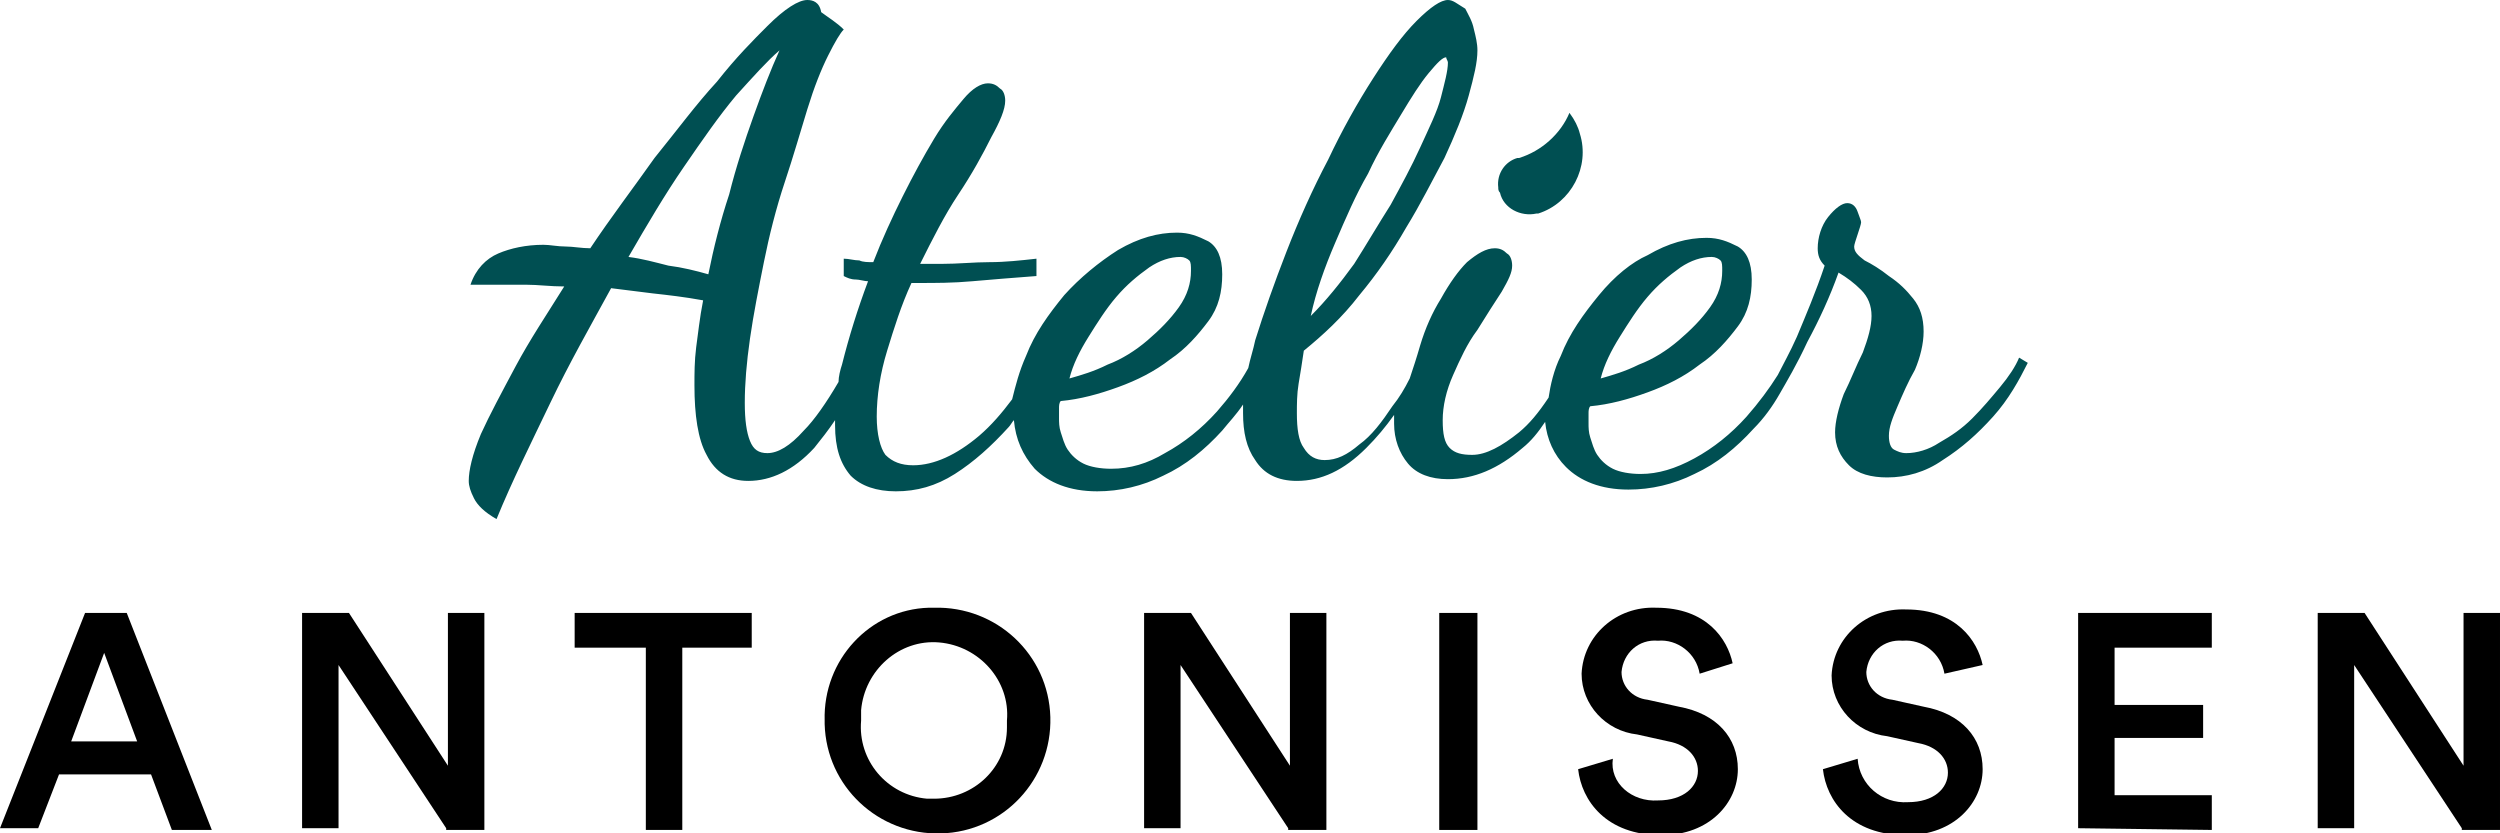 <?xml version="1.0" encoding="utf-8"?>
<!-- Generator: Adobe Illustrator 26.5.0, SVG Export Plug-In . SVG Version: 6.00 Build 0)  -->
<svg version="1.1" id="Laag_1" xmlns="http://www.w3.org/2000/svg" xmlns:xlink="http://www.w3.org/1999/xlink" x="0px" y="0px"
	 viewBox="0 0 144 48" style="enable-background:new 0 0 144 48;" xml:space="preserve">
<style type="text/css">
	.st0{fill:none;}
	.st1{fill:#004F52;}
</style>
<g id="Group_115" transform="translate(0 37.205)">
	<path id="Path_2944" d="M8.7,7.4H3.4l-1.2,3.1H0L4.9-1.9h2.4l4.9,12.5H9.9L8.7,7.4z M4.1,5.5h3.8L6,0.4L4.1,5.5L4.1,5.5z"/>
	<path id="Path_2945" d="M25.7,10.5l-6.2-9.4v9.4h-2.1V-1.9h2.7l5.7,8.8v-8.8h2.1v12.5h-2.2V10.5z"/>
	<path id="Path_2946" d="M39.3,0.1v10.5h-2.1V0.1h-4.1v-2h10.2v2L39.3,0.1L39.3,0.1z"/>
	<path id="Path_2947" d="M53.8-2.2c3.6-0.1,6.6,2.7,6.7,6.3c0.1,3.6-2.7,6.6-6.3,6.7c-3.6,0.1-6.6-2.7-6.7-6.3c0-0.1,0-0.1,0-0.2
		c-0.1-3.5,2.6-6.4,6-6.5C53.6-2.2,53.7-2.2,53.8-2.2z M53.8,8.8C56.1,8.8,58,7,58,4.7c0-0.1,0-0.3,0-0.4C58.2,2,56.4,0,54.1-0.2
		c-2.3-0.2-4.3,1.6-4.5,3.9c0,0.2,0,0.4,0,0.6c-0.2,2.3,1.5,4.3,3.8,4.5C53.5,8.8,53.7,8.8,53.8,8.8L53.8,8.8z"/>
	<path id="Path_2948" d="M74.2,10.5L68,1.1v9.4h-2.1V-1.9h2.7l5.7,8.8v-8.8h2.1v12.5h-2.2V10.5z"/>
	<path id="Path_2949" d="M82.9,10.5V-1.9h2.2v12.5h-2.2V10.5z"/>
	<path id="Path_2950" d="M97.9,1.6c-0.2-1.2-1.3-2-2.4-1.9c-1.1-0.1-2,0.7-2.1,1.8l0,0c0,0.8,0.6,1.5,1.5,1.6l1.8,0.4
		c2.2,0.4,3.4,1.8,3.4,3.6c0,1.9-1.6,3.8-4.4,3.8c-3.2,0-4.6-2-4.8-3.8l2-0.6C92.7,7.9,94,9,95.5,8.9c1.5,0,2.3-0.8,2.3-1.7
		c0-0.8-0.6-1.5-1.7-1.7l-1.8-0.4c-1.8-0.2-3.2-1.7-3.2-3.5c0.1-2.2,2-3.9,4.3-3.8c2.9,0,4.1,1.8,4.4,3.2L97.9,1.6L97.9,1.6z"/>
	<path id="Path_2951" d="M112,1.6c-0.2-1.2-1.3-2-2.4-1.9c-1.1-0.1-2,0.7-2.1,1.8l0,0c0,0.8,0.6,1.5,1.5,1.6l1.8,0.4
		c2.2,0.4,3.4,1.8,3.4,3.6c0,1.9-1.6,3.8-4.4,3.8c-3.2,0-4.6-2-4.8-3.8l2-0.6c0.1,1.5,1.4,2.6,2.9,2.5c1.5,0,2.3-0.8,2.3-1.7
		c0-0.8-0.6-1.5-1.7-1.7l-1.8-0.4c-1.8-0.2-3.2-1.7-3.2-3.5c0.1-2.2,2-3.9,4.3-3.8c2.9,0,4.1,1.8,4.4,3.2L112,1.6L112,1.6z"/>
	<path id="Path_2952" d="M119.7,10.5V-1.9h7.7v2h-5.6v3.3h5.1v1.9h-5.1v3.3h5.6v2L119.7,10.5L119.7,10.5z"/>
	<path id="Path_2953" d="M141.8,10.5l-6.2-9.4v9.4h-2.1V-1.9h2.7l5.7,8.8v-8.8h2.1v12.5h-2.2V10.5z"/>
</g>
<path class="st0" d="M86.6,10.7c0.4,0.2,0.8,0.3,1.2,0.3c0.6,0,1.2-0.2,1.8-0.7c0.5-0.5,0.8-0.9,0.8-1.5c0-0.5-0.1-0.8-0.4-1
	s-0.6-0.3-1-0.3c-0.7,0-1.3,0.2-2,0.6c-0.6,0.4-0.9,0.9-0.9,1.5C86.1,10.1,86.3,10.5,86.6,10.7z"/>
<path class="st1" d="M116.3,20.6c-0.2,0.5-0.6,1.1-1.1,1.7s-1,1.2-1.6,1.8c-0.6,0.6-1.2,1-1.9,1.4c-0.6,0.4-1.3,0.6-1.9,0.6
	c-0.3,0-0.5-0.1-0.7-0.2s-0.3-0.4-0.3-0.8c0-0.5,0.2-1,0.5-1.7s0.6-1.4,1-2.1c0.3-0.7,0.5-1.5,0.5-2.2c0-0.8-0.2-1.4-0.6-1.9
	s-0.8-0.9-1.4-1.3c-0.5-0.4-1-0.7-1.4-0.9c-0.4-0.3-0.6-0.5-0.6-0.8c0-0.1,0.1-0.4,0.2-0.7s0.2-0.6,0.2-0.7c0-0.1-0.1-0.3-0.2-0.6
	s-0.3-0.5-0.6-0.5c-0.3,0-0.7,0.3-1.1,0.8s-0.6,1.2-0.6,1.8c0,0.4,0.1,0.7,0.4,1c-0.5,1.5-1.1,2.9-1.6,4.1c-0.4,0.9-0.8,1.6-1.1,2.2
	c-0.5,0.8-1.1,1.6-1.8,2.4c-0.9,1-1.9,1.8-3,2.4s-2.1,0.9-3.1,0.9c-0.6,0-1.2-0.1-1.6-0.3c-0.4-0.2-0.7-0.5-0.9-0.8
	c-0.2-0.3-0.3-0.7-0.4-1s-0.1-0.6-0.1-0.8c0-0.2,0-0.4,0-0.6c0-0.1,0-0.3,0.1-0.4c1.1-0.1,2.2-0.4,3.3-0.8c1.1-0.4,2.1-0.9,3-1.6
	c0.9-0.6,1.6-1.4,2.2-2.2c0.6-0.8,0.8-1.7,0.8-2.7s-0.3-1.6-0.8-1.9c-0.6-0.3-1.1-0.5-1.8-0.5c-1.1,0-2.2,0.3-3.4,1
	C94,15.1,93,15.9,92.1,17s-1.7,2.2-2.2,3.5c-0.4,0.8-0.6,1.7-0.7,2.4c-0.6,0.9-1.1,1.5-1.7,2c-1,0.8-1.9,1.3-2.7,1.3
	c-0.6,0-1-0.1-1.3-0.4s-0.4-0.8-0.4-1.6c0-0.8,0.2-1.7,0.6-2.6s0.8-1.8,1.4-2.6c0.5-0.8,1-1.6,1.4-2.2c0.4-0.7,0.6-1.1,0.6-1.5
	c0-0.3-0.1-0.6-0.3-0.7c-0.2-0.2-0.4-0.3-0.7-0.3c-0.5,0-1,0.3-1.6,0.8c-0.5,0.5-1,1.2-1.5,2.1c-0.5,0.8-0.9,1.7-1.2,2.7
	c-0.2,0.7-0.4,1.3-0.6,1.9c-0.3,0.6-0.6,1.1-1,1.6c-0.6,0.9-1.2,1.7-1.9,2.2c-0.7,0.6-1.3,0.9-2,0.9c-0.5,0-0.9-0.2-1.2-0.7
	c-0.3-0.4-0.4-1.1-0.4-2c0-0.5,0-1.1,0.1-1.7s0.2-1.2,0.3-1.9c1.1-0.9,2.2-1.9,3.2-3.2c1-1.2,1.9-2.5,2.7-3.9c0.8-1.3,1.5-2.7,2.2-4
	c0.6-1.3,1.1-2.5,1.4-3.6s0.5-1.9,0.5-2.6c0-0.4-0.1-0.8-0.2-1.2c-0.1-0.5-0.3-0.8-0.5-1.2c-0.5-0.3-0.7-0.5-1-0.5
	c-0.4,0-1,0.4-1.8,1.2S80,3.1,79.1,4.5s-1.8,3-2.6,4.7c-0.9,1.7-1.7,3.5-2.4,5.3c-0.7,1.8-1.3,3.5-1.8,5.1c-0.1,0.5-0.3,1.1-0.4,1.6
	c-0.5,0.9-1.1,1.7-1.8,2.5c-0.9,1-1.9,1.8-3,2.4c-1,0.6-2,0.9-3.1,0.9c-0.6,0-1.2-0.1-1.6-0.3c-0.4-0.2-0.7-0.5-0.9-0.8
	s-0.3-0.7-0.4-1C61,24.6,61,24.3,61,24.1c0-0.2,0-0.4,0-0.6c0-0.1,0-0.3,0.1-0.4c1.1-0.1,2.2-0.4,3.3-0.8c1.1-0.4,2.1-0.9,3-1.6
	c0.9-0.6,1.6-1.4,2.2-2.2c0.6-0.8,0.8-1.7,0.8-2.7s-0.3-1.6-0.8-1.9c-0.6-0.3-1.1-0.5-1.8-0.5c-1.1,0-2.2,0.3-3.4,1
	c-1.1,0.7-2.2,1.6-3.1,2.6c-0.9,1.1-1.7,2.2-2.2,3.5c-0.4,0.9-0.6,1.7-0.8,2.5c-0.6,0.8-1.2,1.5-1.9,2.1c-1.3,1.1-2.6,1.7-3.8,1.7
	c-0.7,0-1.2-0.2-1.6-0.6c-0.3-0.4-0.5-1.2-0.5-2.2c0-1.2,0.2-2.5,0.6-3.8c0.4-1.3,0.8-2.6,1.4-3.9c0.1,0,0.2,0,0.2,0
	c0.1,0,0.2,0,0.2,0c1,0,2,0,3.1-0.1s2.4-0.2,3.7-0.3v-1c-0.9,0.1-1.8,0.2-2.7,0.2s-1.8,0.1-2.8,0.1c-0.2,0-0.4,0-0.6,0
	c-0.2,0-0.4,0-0.6,0c0.7-1.4,1.4-2.8,2.2-4s1.4-2.3,1.9-3.3c0.5-0.9,0.8-1.6,0.8-2.1c0-0.3-0.1-0.6-0.3-0.7
	c-0.2-0.2-0.4-0.3-0.7-0.3c-0.4,0-0.9,0.3-1.4,0.9S54.4,7,53.8,8c-0.6,1-1.2,2.1-1.8,3.3s-1.2,2.5-1.7,3.8c-0.3,0-0.6,0-0.8-0.1
	c-0.3,0-0.6-0.1-0.9-0.1v1c0.2,0.1,0.4,0.2,0.7,0.2c0.2,0,0.5,0.1,0.7,0.1c-0.6,1.6-1.1,3.2-1.5,4.8c-0.1,0.3-0.2,0.7-0.2,1
	c-0.7,1.2-1.4,2.2-2,2.8c-0.8,0.9-1.5,1.3-2.1,1.3c-0.5,0-0.8-0.2-1-0.7s-0.3-1.2-0.3-2.2c0-1.1,0.1-2.3,0.3-3.7
	c0.2-1.4,0.5-2.9,0.8-4.4s0.7-3.1,1.2-4.6s0.9-2.9,1.3-4.2C46.9,5,47.3,4,47.7,3.2s0.7-1.3,0.9-1.5c-0.4-0.4-0.9-0.7-1.3-1
	C47.2,0.1,46.8,0,46.5,0c-0.5,0-1.3,0.5-2.3,1.5c-0.8,0.8-1.8,1.8-2.9,3.2C40.1,6,39,7.5,37.7,9.1c-1.2,1.7-2.5,3.4-3.7,5.2
	c-0.5,0-1-0.1-1.4-0.1c-0.5,0-0.9-0.1-1.3-0.1c-1,0-1.9,0.2-2.6,0.5s-1.3,0.9-1.6,1.8H28c0.9,0,1.6,0,2.3,0c0.7,0,1.4,0.1,2.2,0.1
	c-1,1.6-2,3.1-2.8,4.6s-1.5,2.8-2,3.9c-0.5,1.2-0.7,2.1-0.7,2.7c0,0.3,0.1,0.6,0.3,1c0.2,0.4,0.6,0.8,1.3,1.2c0.9-2.2,2-4.4,3.1-6.7
	s2.3-4.4,3.5-6.6c0.8,0.1,1.6,0.2,2.4,0.3c0.9,0.1,1.8,0.2,2.9,0.4c-0.2,1-0.3,2-0.4,2.7C40,20.8,40,21.5,40,22.2
	c0,1.7,0.2,3.1,0.7,4c0.5,1,1.3,1.5,2.4,1.5c1.3,0,2.6-0.6,3.8-1.9c0.4-0.5,0.8-1,1.2-1.6c0,0.1,0,0.2,0,0.3c0,1.3,0.3,2.2,0.9,2.9
	c0.6,0.6,1.5,0.9,2.6,0.9c1.2,0,2.3-0.3,3.4-1c1.1-0.7,2.1-1.6,3.1-2.7c0.1-0.1,0.2-0.3,0.3-0.4c0.1,1.1,0.5,2,1.2,2.8
	c0.8,0.8,2,1.3,3.6,1.3c1.3,0,2.6-0.3,3.8-0.9c1.3-0.6,2.4-1.5,3.4-2.6c0.4-0.5,0.8-0.9,1.2-1.5c0,0.2,0,0.4,0,0.5
	c0,1.1,0.2,2,0.7,2.7c0.5,0.8,1.3,1.2,2.4,1.2c1.4,0,2.7-0.6,4-1.9c0.6-0.6,1.1-1.2,1.6-1.9c0,0.2,0,0.4,0,0.5
	c0,0.9,0.3,1.7,0.8,2.3c0.5,0.6,1.3,0.9,2.3,0.9c1.5,0,2.9-0.6,4.3-1.8c0.5-0.4,0.9-0.9,1.3-1.5c0.1,1,0.5,1.9,1.2,2.6
	c0.8,0.8,2,1.3,3.6,1.3c1.3,0,2.6-0.3,3.8-0.9c1.3-0.6,2.4-1.5,3.4-2.6c0.6-0.6,1.1-1.3,1.5-2l0,0c0.4-0.7,1-1.7,1.6-3
	c0.7-1.3,1.3-2.6,1.8-4c0.5,0.3,0.9,0.6,1.3,1s0.6,0.9,0.6,1.5s-0.2,1.3-0.5,2.1c-0.4,0.8-0.7,1.6-1.1,2.4c-0.3,0.8-0.5,1.6-0.5,2.2
	c0,0.8,0.3,1.4,0.8,1.9s1.3,0.7,2.2,0.7c1.1,0,2.2-0.3,3.2-1c1.1-0.7,2-1.5,2.9-2.5s1.5-2.1,2-3.1L116.3,20.6z M93.3,19.4
	c0.5-0.8,1-1.6,1.6-2.3c0.6-0.7,1.2-1.2,1.9-1.7c0.6-0.4,1.2-0.6,1.8-0.6c0.2,0,0.4,0.1,0.5,0.2c0.1,0.1,0.1,0.3,0.1,0.6
	c0,0.7-0.2,1.4-0.7,2.1s-1.1,1.3-1.8,1.9c-0.7,0.6-1.5,1.1-2.3,1.4c-0.8,0.4-1.5,0.6-2.2,0.8C92.4,21,92.8,20.2,93.3,19.4z M76.9,14
	c0.6-1.4,1.2-2.8,1.9-4c0.6-1.3,1.3-2.4,1.9-3.4s1.1-1.8,1.6-2.4s0.8-0.9,1-0.9c0,0.1,0.1,0.2,0.1,0.3c0,0.5-0.2,1.2-0.4,2
	s-0.7,1.8-1.2,2.9s-1.1,2.2-1.7,3.3c-0.7,1.1-1.4,2.3-2.1,3.4c-0.8,1.1-1.6,2.1-2.5,3C75.8,16.8,76.3,15.4,76.9,14z M62.7,19.4
	c0.5-0.8,1-1.6,1.6-2.3c0.6-0.7,1.2-1.2,1.9-1.7c0.6-0.4,1.2-0.6,1.8-0.6c0.2,0,0.4,0.1,0.5,0.2c0.1,0.1,0.1,0.3,0.1,0.6
	c0,0.7-0.2,1.4-0.7,2.1s-1.1,1.3-1.8,1.9c-0.7,0.6-1.5,1.1-2.3,1.4c-0.8,0.4-1.5,0.6-2.2,0.8C61.8,21,62.2,20.2,62.7,19.4z
	 M40.8,15.8c-0.7-0.2-1.5-0.4-2.3-0.5c-0.8-0.2-1.5-0.4-2.3-0.5c1.1-1.9,2.1-3.6,3.2-5.2s2-2.9,3-4.1c1-1.1,1.8-2,2.5-2.6
	c-0.5,1.1-1,2.4-1.5,3.8s-1,2.9-1.4,4.5C41.5,12.7,41.1,14.3,40.8,15.8z"/>
<path class="st1" d="M86.3,10.8c0,0.1,0,0.2,0.1,0.3c0.2,0.9,1.2,1.4,2.1,1.2l0.1,0c1.9-0.6,3-2.7,2.4-4.6c-0.1-0.4-0.3-0.8-0.6-1.2
	c-0.5,1.2-1.6,2.2-2.9,2.6l-0.1,0C86.7,9.3,86.2,10,86.3,10.8L86.3,10.8z"/>
</svg>
